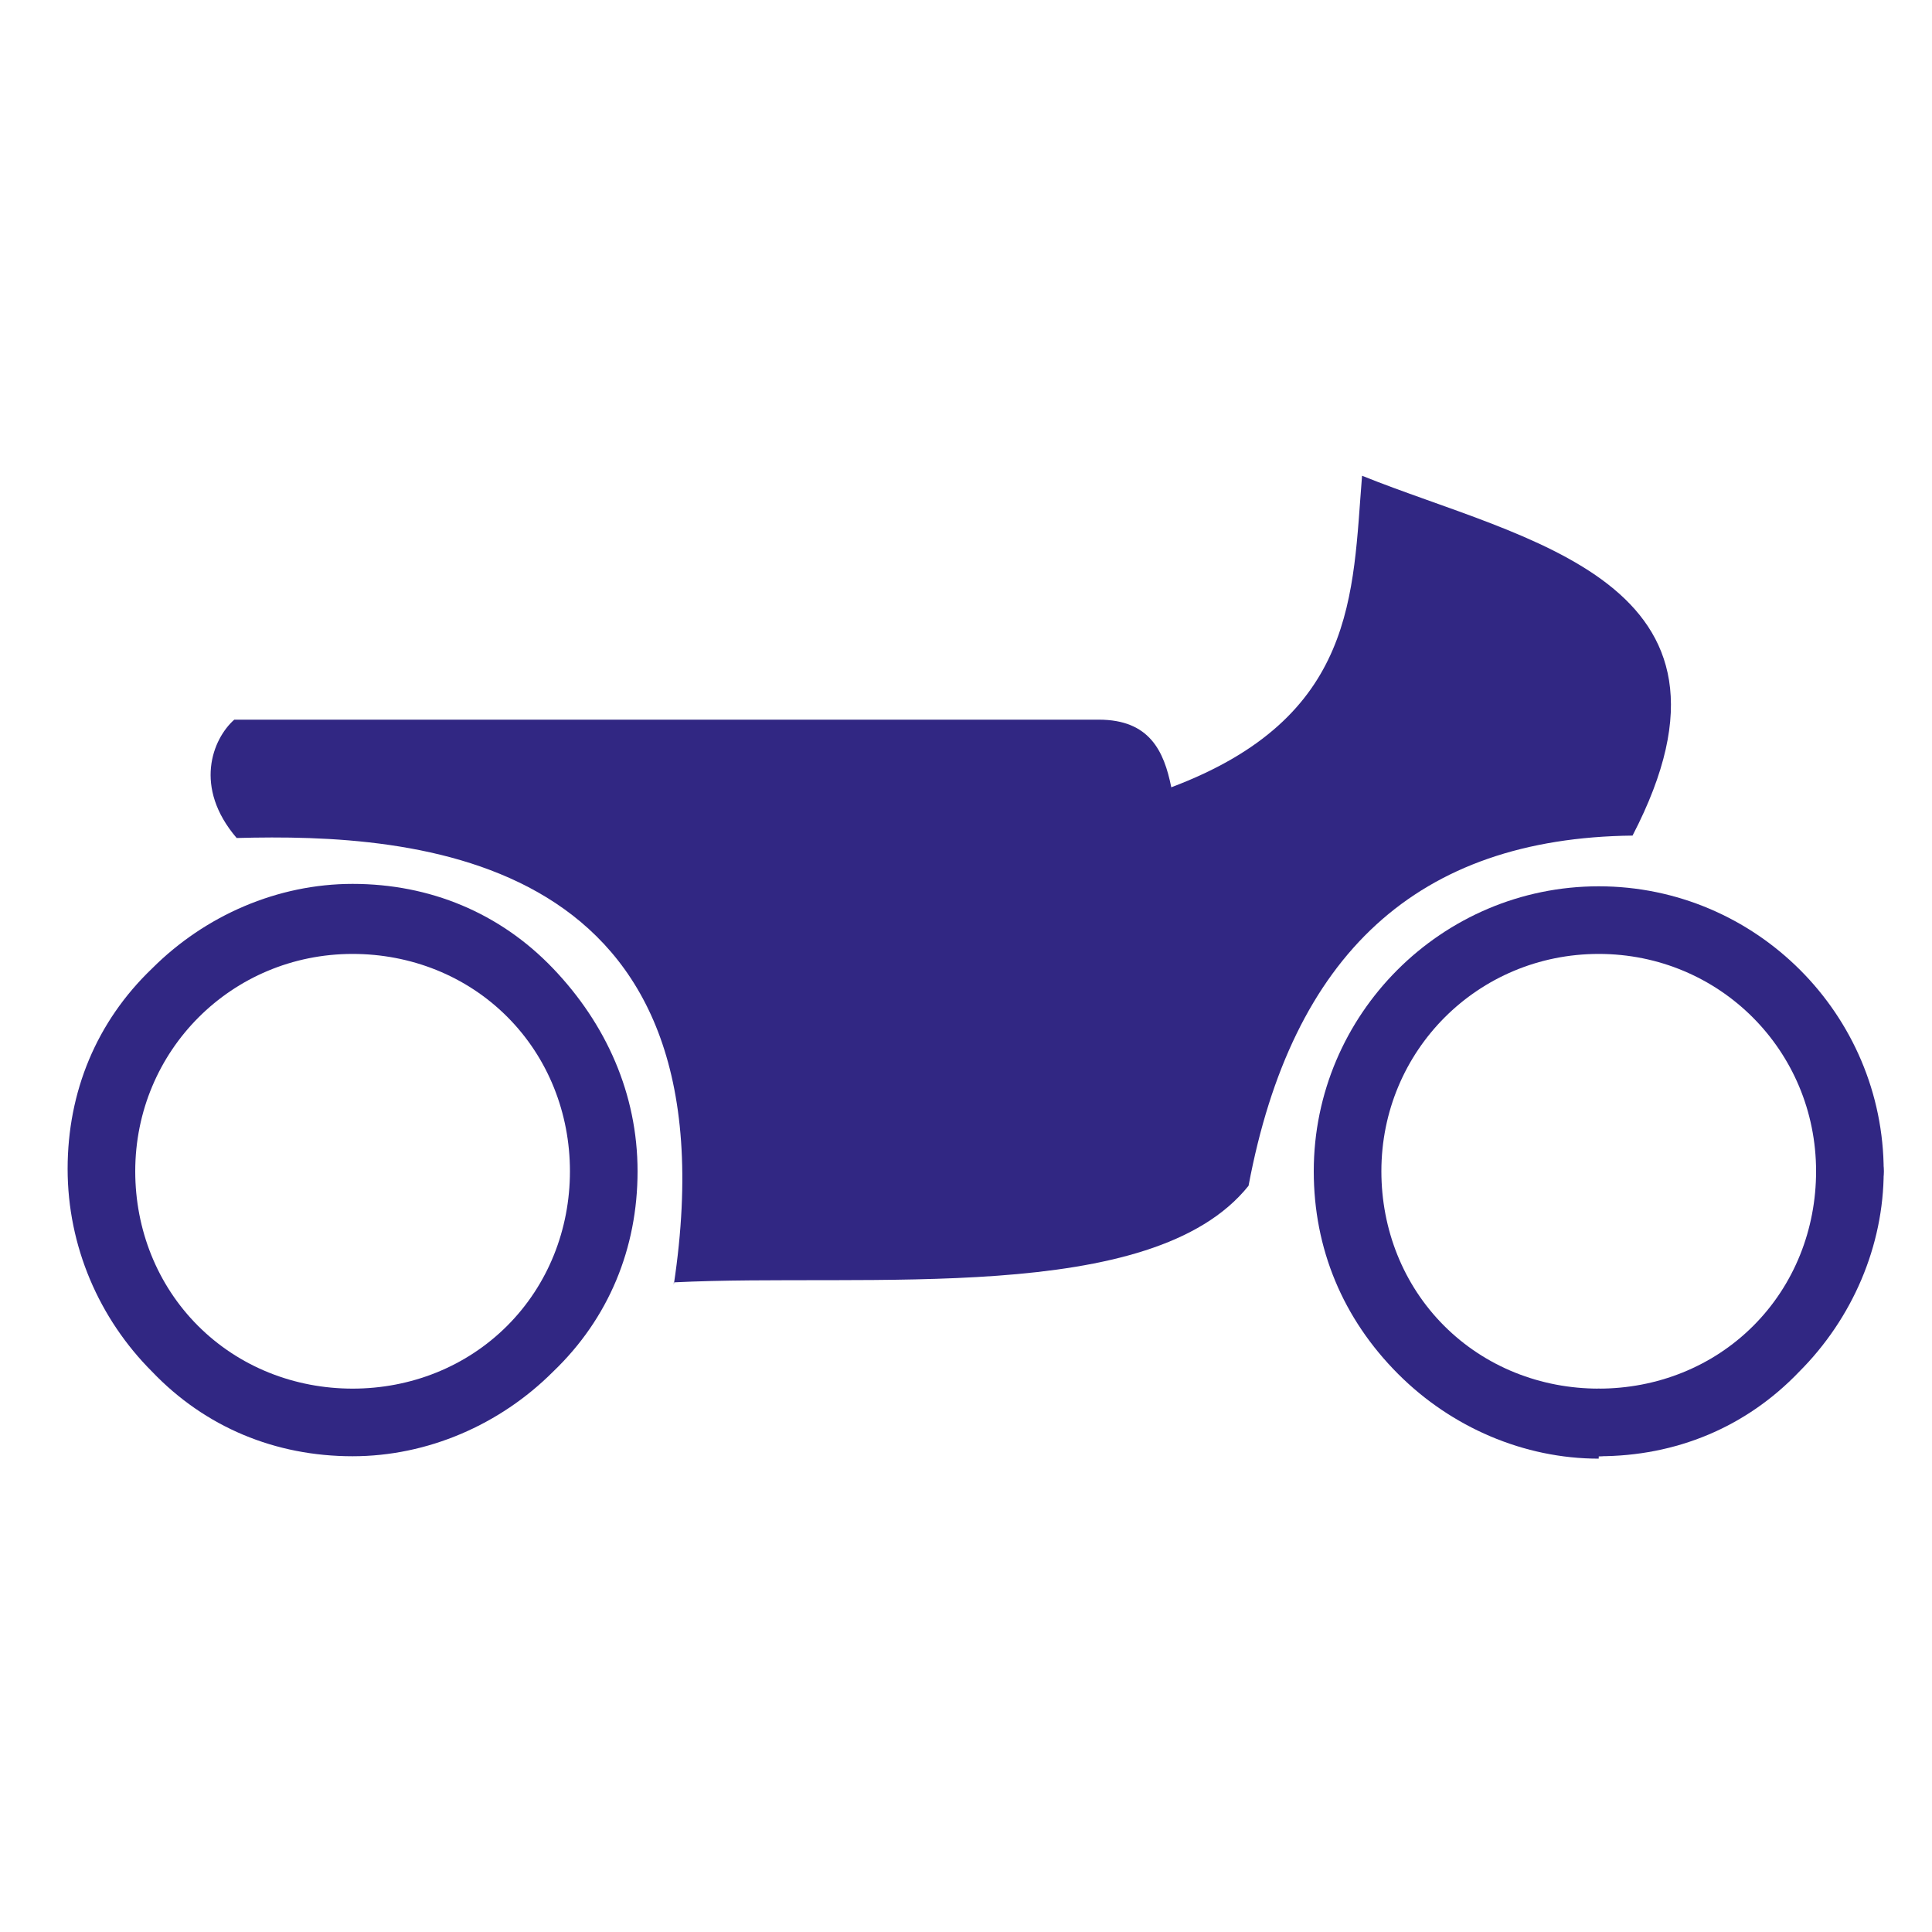 <?xml version="1.0" encoding="UTF-8"?>
<svg xmlns="http://www.w3.org/2000/svg" id="Ebene_1" data-name="Ebene 1" version="1.1" viewBox="0 0 80 80">
  <defs>
    <style>
      .cls-1, .cls-2 {
        fill: #312783;
        stroke-width: 0px;
      }

      .cls-2 {
        fill-rule: evenodd;
      }
    </style>
  </defs>
  <g id="path4749">
    <path class="cls-2" d="M27.9,53.1c8-.4,19.8,1,23.8-4,1.8-9.6,7-14.4,15.9-14.5,5.5-10.6-4.5-12.2-11.2-14.9-.4,4.9-.2,10-7.9,12.9-.3-1.5-.9-2.8-3-2.8h-11.5c-4,0-8,0-12,0h-12.3c-.9.8-1.7,2.8.1,4.9,7.4-.2,20.8.6,18.1,18.5Z"></path>
  </g>
  <g id="path7410">
    <path class="cls-1" d="M66.2,60.3c.8,0,1.4-.6,1.4-1.4,0-.8-.6-1.4-1.4-1.4-2.4,0-4.7-.9-6.4-2.6s-2.6-4-2.6-6.4c0-5,4-9,9-9h0c5,0,9,4,9,9,0,.8.6,1.4,1.4,1.4h0c.8,0,1.4-.6,1.4-1.4,0-6.5-5.3-11.8-11.8-11.8h0c-6.5,0-11.8,5.3-11.8,11.8,0,3.2,1.2,6.1,3.5,8.4,2.2,2.2,5.2,3.5,8.3,3.5h0Z"></path>
  </g>
  <g id="path7410-2" data-name="path7410">
    <path class="cls-1" d="M66.2,60.3c3.2,0,6.1-1.2,8.3-3.5,2.2-2.2,3.5-5.2,3.5-8.3,0-.8-.6-1.4-1.4-1.4h0c-.8,0-1.4.6-1.4,1.4,0,2.4-.9,4.7-2.6,6.4-1.7,1.7-4,2.6-6.4,2.6s0,0,0,0c-.8,0-1.4.6-1.4,1.4,0,.8.6,1.4,1.4,1.4h0Z"></path>
  </g>
  <g id="path8297">
    <path class="cls-1" d="M14.6,60.3h0c-3.2,0-6.1-1.2-8.3-3.5-2.2-2.2-3.5-5.2-3.5-8.4,0-3.2,1.2-6.1,3.5-8.3,2.2-2.2,5.2-3.5,8.3-3.5h0c3.2,0,6.1,1.2,8.3,3.5s3.5,5.2,3.5,8.4c0,3.2-1.2,6.1-3.5,8.3-2.2,2.2-5.2,3.5-8.3,3.5h0ZM5.6,48.5c0,2.4.9,4.7,2.6,6.4,1.7,1.7,4,2.6,6.4,2.6h0c2.4,0,4.7-.9,6.4-2.6,1.7-1.7,2.6-4,2.6-6.4,0-2.4-.9-4.7-2.6-6.4-1.7-1.7-4-2.6-6.4-2.6h0c-5,0-9,4-9,9Z"></path>
  </g>
</svg>
